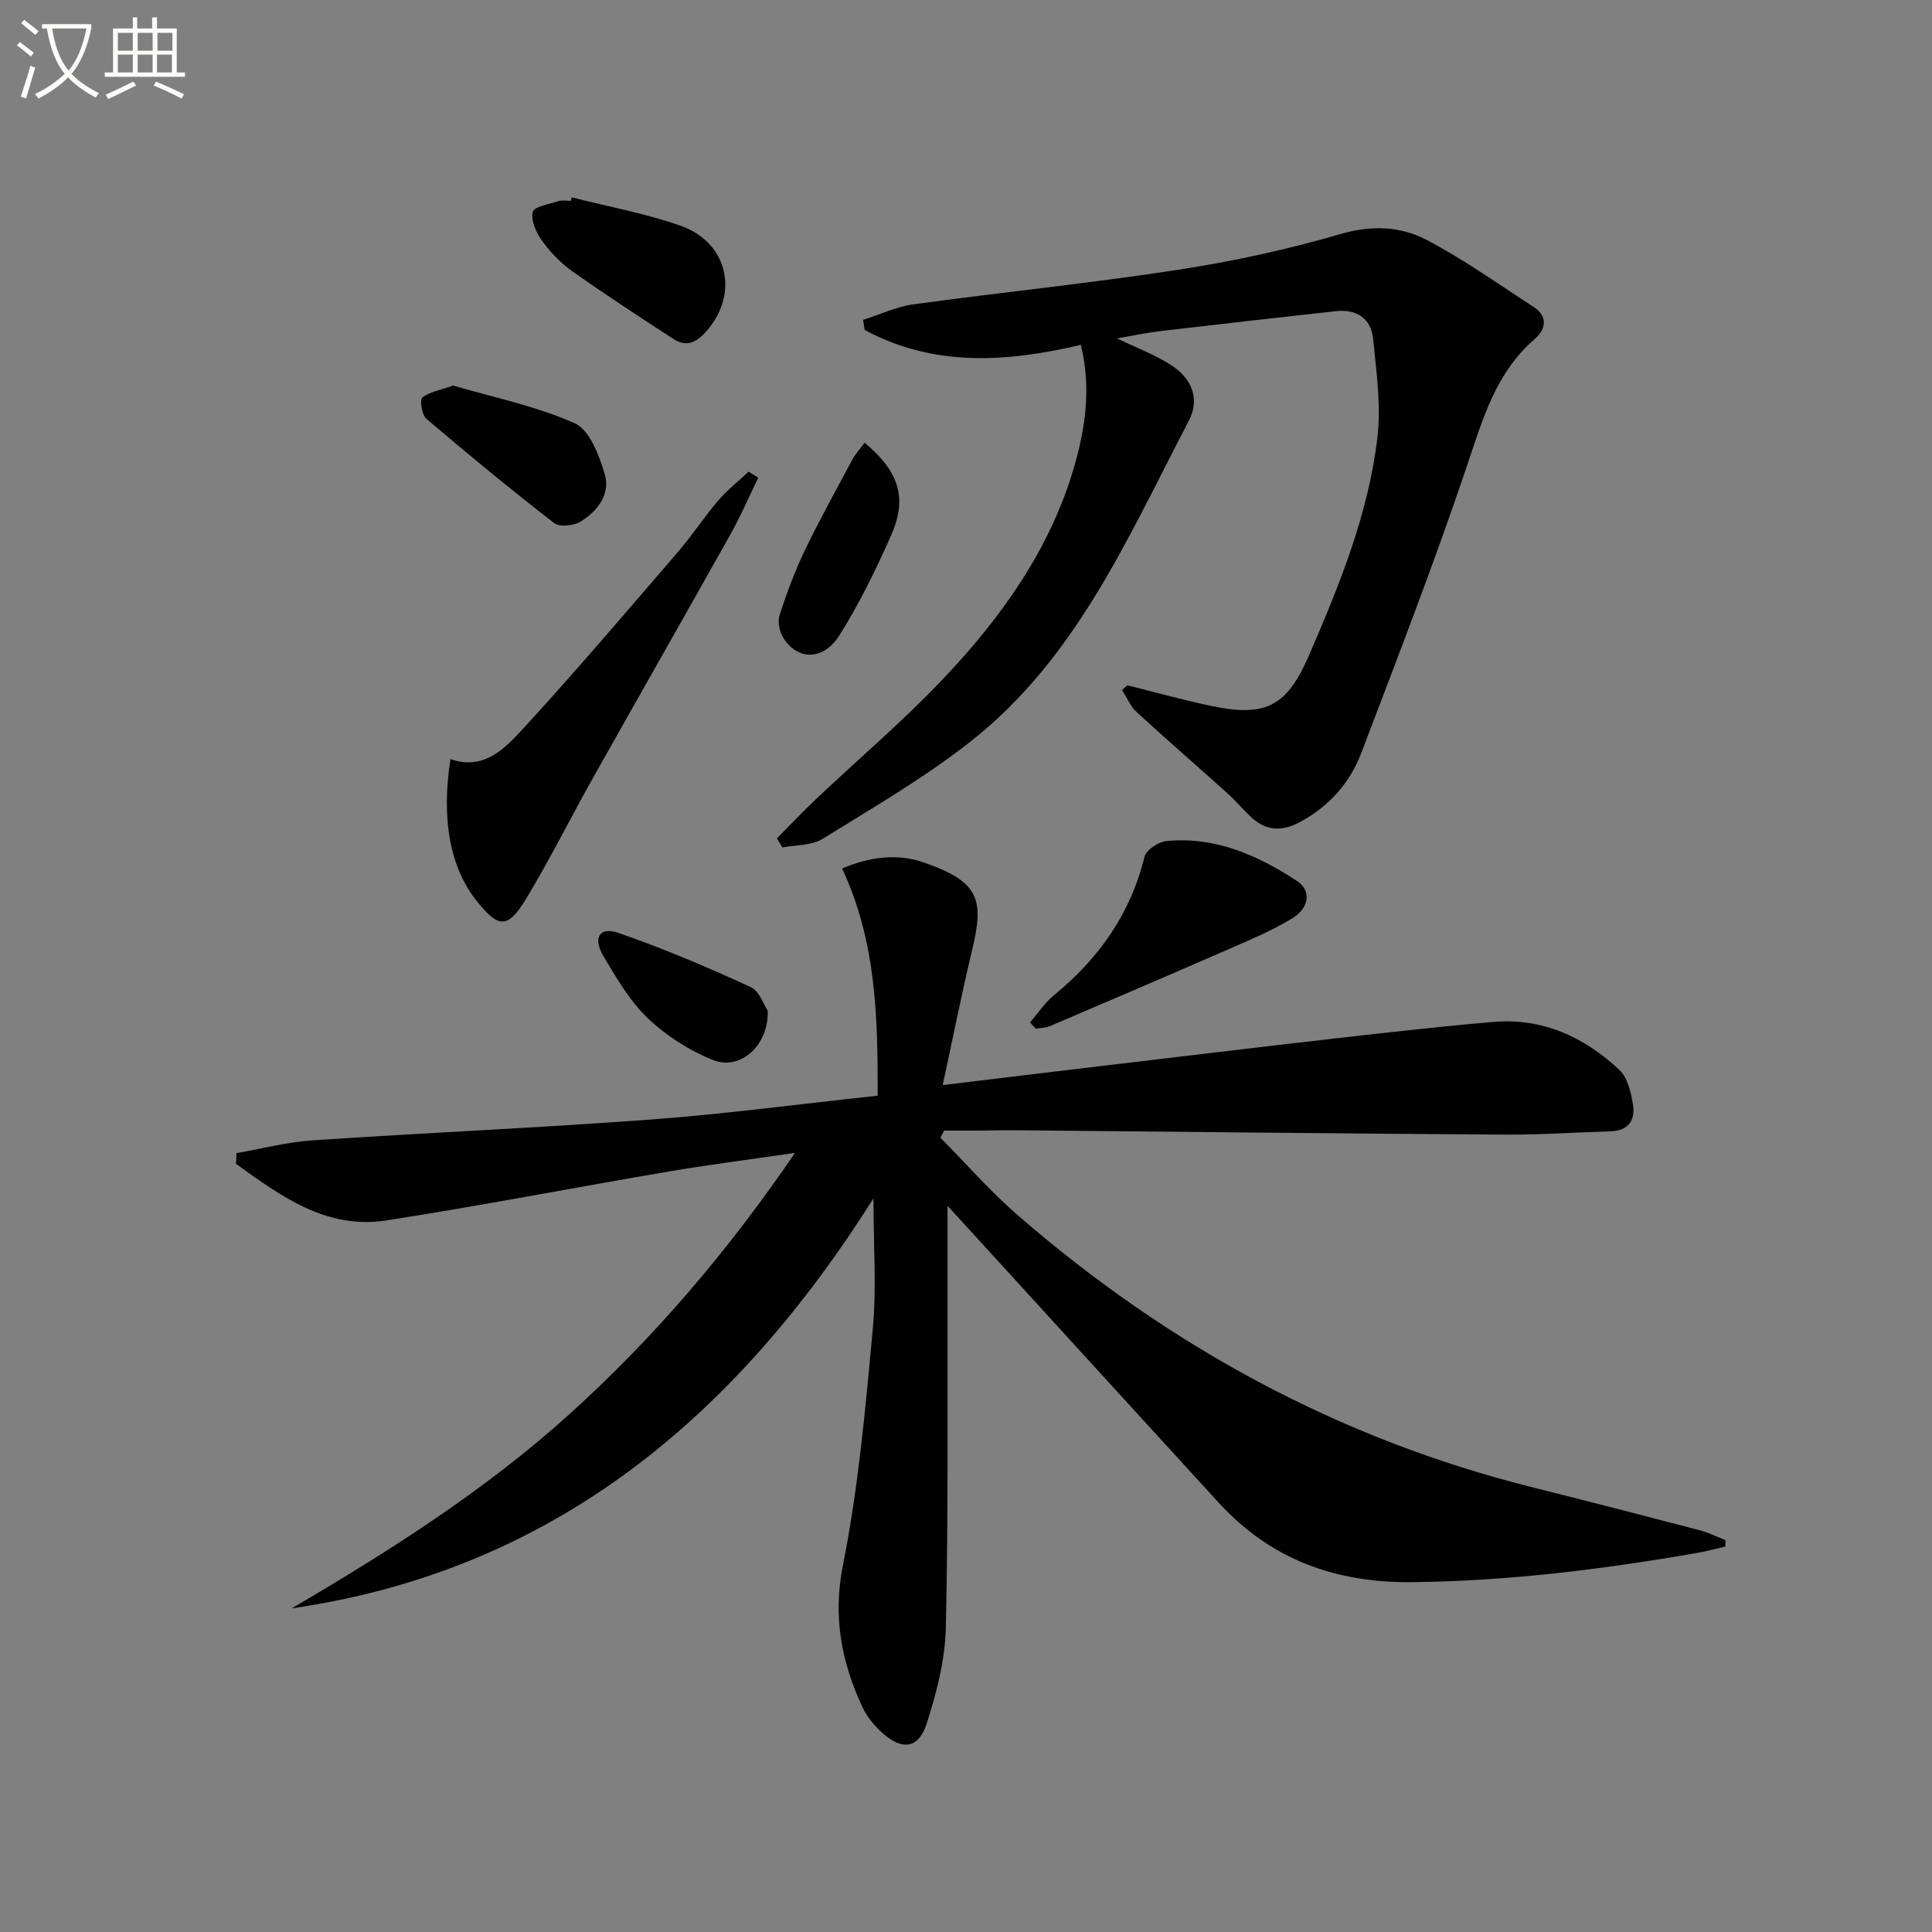<svg enable-background="new 0 0 400 400" viewBox="0 0 400 400" xmlns="http://www.w3.org/2000/svg"><rect x="0" y="0" width="400" height="400" fill="#808080" stroke="none"/><path d="m6.4 11.7c-1-.8-1.9-1.6-2.9-2.3l.6-.7c.9.7 1.9 1.4 2.9 2.2zm-2.1 8.3c.7-2.1 1.4-4.2 2-6.4.2.1.6.3 1 .4-.7 2.3-1.3 4.4-1.9 6.4zm3-12.8c-1.1-.9-2.1-1.7-2.9-2.4l.6-.7c1 .8 2 1.5 3 2.4zm1.4-1.3v-.9h10.2v.9c-.9 4.2-2.3 7.3-4.1 9.4 1.3 1.4 3.2 2.7 5.7 4-.2.2-.4.5-.7.9-2.5-1.4-4.4-2.7-5.7-4.2-1.4 1.5-3.5 3-6.1 4.4 0 0 0 0-.1-.1-.3-.4-.5-.7-.7-.8 2.7-1.3 4.7-2.8 6.2-4.2-1.8-2.2-3-5.3-3.7-9.4zm9.2 0h-7.1c.6 3.8 1.7 6.7 3.4 8.7 1.7-2 2.9-4.8 3.7-8.7z" fill="#fbfcfa"/><path d="m31.6 3.6h.9v2.3h4.1v9.1h1.7v.9h-16.6v-.9h1.7v-9.1h4.1v-2.3h.9v2.3h3.1v-2.3zm-4 13.3.6.8c-1.9.9-3.8 1.9-5.8 2.8-.2-.3-.3-.6-.5-.9 2-.9 3.9-1.8 5.7-2.7zm-3.2-10.1v3.7h3.1v-3.7zm0 4.5v3.7h3.1v-3.7zm4.1-4.5v3.7h3.1v-3.7zm0 4.5v3.7h3.1v-3.7zm9.1 9.1c-2.1-1.1-4.1-2-5.8-2.7l.5-.8c2.2.9 4.1 1.8 5.8 2.6zm-1.9-13.6h-3.1v3.7h3.1zm-3.2 4.5v3.7h3.1v-3.7z" fill="#fbfcfa"/><g fill="#010101"><path d="m196.18 249.65c0 6.34.01 11.59 0 16.84-.05 23.49.17 46.98-.35 70.46-.15 6.67-1.9 13.47-3.96 19.87-1.68 5.22-5.03 5.66-9.16 1.99-1.7-1.51-3.26-3.43-4.21-5.48-4.31-9.34-6.1-18.64-3.97-29.34 3.2-16.05 4.66-32.49 6.17-48.82.8-8.56.14-17.26.14-27.04-28.46 45.02-66.03 77-120.43 84.86 20.28-11.9 40.07-24.45 57.56-40.27 17.47-15.8 32.62-33.51 46.63-54.03-9.6 1.41-17.94 2.46-26.21 3.87-19.46 3.31-38.84 7.07-58.34 10.11-12.53 1.95-21.91-5.05-31.19-11.71.04-.74.07-1.48.11-2.22 5.23-.91 10.42-2.28 15.68-2.64 23.39-1.57 46.82-2.58 70.2-4.32 15.39-1.15 30.71-3.2 46.87-4.93-.01-15.55-.14-31.65-7.38-47.04 5.81-2.46 11.5-3.12 16.83-1.28 11.67 4.02 12.61 7.74 10.09 18.2-2.15 8.97-3.95 18.03-6.08 27.92 11.96-1.44 22.59-2.73 33.23-3.99 16.16-1.92 32.32-3.88 48.49-5.72 10.73-1.22 21.47-2.43 32.24-3.36 10.21-.88 18.86 3.11 26.13 9.93 1.7 1.59 2.39 4.62 2.81 7.12.54 3.22-.88 5.5-4.61 5.6-7.31.21-14.61.73-21.92.68-33.76-.22-67.52-.59-101.28-.9-2.5-.02-5 .05-7.5.07-2.44.01-4.87 0-7.31 0-.25.49-.51.98-.76 1.47 5.31 5.36 10.29 11.08 15.97 16.01 31.13 27.03 66.42 46.3 106.56 56.36 11.59 2.9 23.15 5.89 34.71 8.91 1.82.48 3.54 1.35 5.3 2.04-.01.44-.02.88-.03 1.33-1.93.44-3.85.97-5.8 1.31-19.51 3.4-39.07 5.83-58.95 6.06-15.96.18-29.35-4.68-40.14-16.45-14.84-16.2-29.63-32.44-44.44-48.66-3.66-4.01-7.31-8-11.7-12.81z"/><path d="m223.77 71.4c-15.55 3.67-30.56 4.57-44.75-3.09-.11-.69-.22-1.39-.33-2.08 3.47-1.1 6.86-2.73 10.41-3.22 18.26-2.5 36.62-4.36 54.83-7.16 11.29-1.73 22.55-4.17 33.51-7.37 6.43-1.88 12.4-1.68 17.82 1.14 7.73 4.02 14.89 9.16 22.24 13.91 3.07 1.99 2.54 4.67.26 6.65-8.12 7.03-10.8 16.65-14.07 26.37-6.73 19.97-14.35 39.64-21.85 59.34-2.36 6.21-6.65 11.04-12.66 14.29-3.88 2.1-7.24 1.84-10.37-1.21-1.67-1.63-3.2-3.4-4.93-4.95-6.16-5.54-12.43-10.96-18.52-16.57-1.31-1.2-2.04-3.03-3.05-4.56.36-.34.73-.67 1.09-1.01 5.87 1.46 11.71 3.11 17.63 4.33 11.29 2.31 15.5-.13 20.1-10.78 6.26-14.52 12.24-29.2 14.06-45.01.76-6.63-.24-13.51-.9-20.23-.43-4.33-3.45-6.24-7.77-5.76-12.05 1.33-24.09 2.68-36.13 4.1-2.95.35-5.86.97-9.12 1.53 3.98 1.93 7.78 3.34 11.12 5.48 4.51 2.88 6.06 7.15 3.73 11.6-12.47 23.83-23.16 49.04-45.06 66.29-9.61 7.57-20.31 13.78-30.74 20.24-2.27 1.41-5.52 1.23-8.32 1.79-.38-.63-.76-1.25-1.15-1.88 2.68-2.7 5.29-5.48 8.05-8.09 8.82-8.35 18.13-16.23 26.46-25.04 11.97-12.64 22.04-26.7 27.02-43.75 2.38-8.22 3.55-16.51 1.39-25.3z"/><path d="m156.99 98.89c-1.89 3.89-3.6 7.89-5.72 11.67-9.5 16.96-19.14 33.84-28.66 50.79-4.63 8.25-8.85 16.75-13.75 24.83-3.74 6.17-5.68 6-10.18.34-5.49-6.9-7.36-16.82-5.42-29.36 6.98 2.45 11.35-2.27 15.23-6.5 10.9-11.88 21.34-24.17 31.87-36.38 2.93-3.4 5.38-7.2 8.3-10.61 1.88-2.2 4.21-4.02 6.33-6.01.67.4 1.34.81 2 1.23z"/><path d="m213.25 211.69c1.64-1.89 3.04-4.07 4.95-5.63 9.29-7.6 15.85-16.84 18.75-28.66.35-1.41 2.84-3.09 4.48-3.26 10.1-1.02 18.9 2.9 27.08 8.24 3 1.96 2.64 5.55-.96 7.75-4.2 2.57-8.82 4.48-13.35 6.46-12.29 5.37-24.61 10.65-36.95 15.91-.85.36-1.88.32-2.82.46-.4-.42-.79-.85-1.18-1.27z"/><path d="m118.38 40.86c7.5 1.91 15.19 3.3 22.46 5.85 9.87 3.46 12.23 14 5.51 21.76-1.97 2.27-4.11 3.54-6.86 1.75-7.04-4.57-14.07-9.16-20.92-14-2.41-1.7-4.58-3.93-6.31-6.32-1.23-1.69-2.38-4.23-1.96-6.02.26-1.12 3.47-1.63 5.41-2.25.75-.24 1.65-.04 2.48-.04.06-.24.13-.48.19-.73z"/><path d="m93.81 79.82c8.26 2.43 17.12 4.23 25.18 7.81 3.07 1.36 5.04 6.61 6.2 10.47 1.26 4.2-1.48 7.77-5.06 9.93-1.41.85-4.31 1.12-5.43.25-8.99-6.97-17.77-14.2-26.43-21.58-.94-.8-1.41-3.91-.83-4.38 1.5-1.21 3.72-1.55 6.37-2.5z"/><path d="m179.01 91.66c7.19 6.03 8.9 11.47 5.46 19.23-3.14 7.08-6.56 14.12-10.68 20.65-3.36 5.33-8.78 5.21-11.67.41-.76-1.25-1.15-3.26-.72-4.6 1.48-4.55 3.15-9.07 5.22-13.38 3.08-6.4 6.54-12.63 9.9-18.9.6-1.11 1.5-2.08 2.49-3.41z"/><path d="m158.95 209.26c.22 7.24-5.72 12.45-11.31 10.22-4.91-1.96-9.7-5.03-13.53-8.68-3.75-3.57-6.49-8.34-9.19-12.87-2.22-3.74-.79-6.12 3-4.82 9.34 3.21 18.46 7.11 27.45 11.22 1.88.87 2.81 3.81 3.58 4.93z"/></g></svg>
